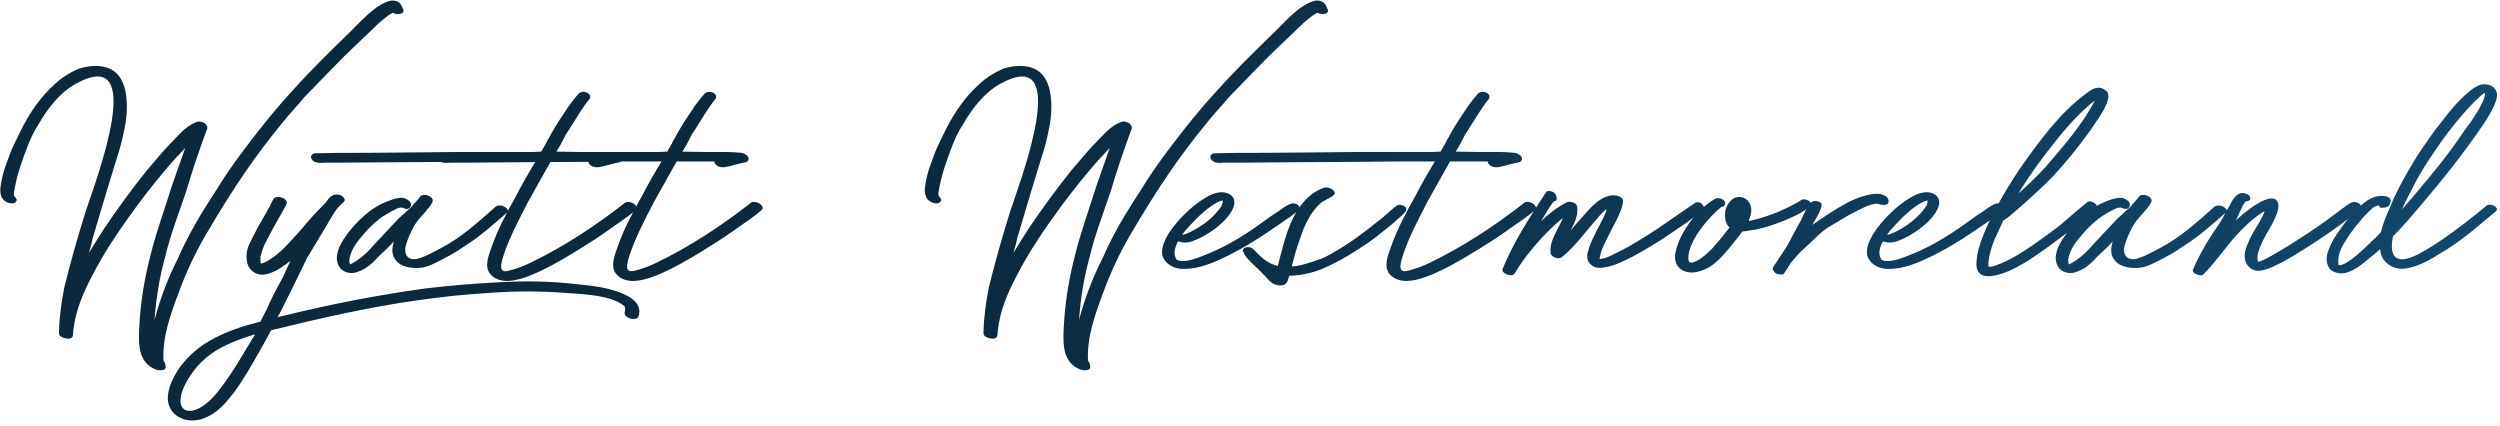<svg width="282" height="48" viewBox="0 0 282 48" fill="none" xmlns="http://www.w3.org/2000/svg">
<path d="M45.437 0.971C45.668 1.34 45.344 1.572 45.067 1.572C44.836 1.618 44.559 1.572 44.281 1.433C44.189 1.479 44.096 1.572 43.912 1.664C43.496 1.941 43.172 2.265 42.802 2.542C41 4.299 39.151 5.963 37.394 7.812L34.344 10.955C33.512 11.972 32.633 12.85 31.801 13.913C28.751 17.657 26.532 20.846 23.158 26.578C21.956 28.658 20.939 30.83 20.107 33.141C19.229 35.499 18.305 38.041 18.443 40.676C18.582 40.86 18.674 41.092 18.674 41.323C18.813 41.831 18.027 41.785 17.75 41.739C15.624 41.045 15.577 38.965 15.716 36.793C15.855 34.02 16.317 31.292 17.01 28.658C17.657 26.069 18.582 23.573 19.368 21.031C19.876 19.598 20.384 18.119 20.893 16.686C20.107 17.518 19.414 18.258 18.721 19.09C17.195 20.892 15.762 22.741 14.422 24.636C12.943 26.716 11.556 28.843 10.447 31.015C9.43 32.91 8.505 35.036 8.274 37.255C8.274 37.44 8.228 37.625 8.228 37.764C8.228 38.226 7.673 38.272 7.304 38.133C7.119 38.133 6.61 37.902 6.656 37.579C6.656 37.532 6.656 37.486 6.656 37.44V37.394C6.703 35.684 6.934 34.066 7.257 32.402C7.951 29.582 8.783 26.67 9.661 23.851C10.77 20.476 16.779 4.853 8.505 9.476C6.703 10.492 5.362 12.249 4.299 14.098C3.467 15.346 2.866 17.102 2.358 18.581C1.988 19.644 1.757 20.615 1.572 21.724V21.771C1.572 21.909 1.572 21.956 1.572 22.002C1.572 22.233 2.08 22.418 1.803 22.741C1.618 23.019 1.11 22.972 0.832 22.834C0.093 22.51 0 21.863 0.047 21.17C0.139 20.384 0.324 19.691 0.509 19.044L1.202 17.148C1.387 16.686 1.526 16.409 1.664 16.132L2.358 14.699C3.328 12.757 4.576 10.908 6.194 9.476C6.98 8.736 7.904 8.181 8.829 7.765C10.216 7.303 12.296 7.164 13.359 8.505C13.775 9.013 14.006 9.614 14.145 10.261C14.422 11.648 14.329 13.127 14.052 14.468C13.775 15.854 13.544 16.732 13.174 17.842C12.249 20.846 11.325 23.897 10.447 26.901C10.354 27.456 10.169 28.011 10.031 28.519C10.585 27.595 11.186 26.67 11.741 25.792C13.266 23.527 14.884 21.308 16.594 19.182L17.981 17.564C18.397 17.056 18.859 16.548 19.368 16.039C20.2 15.207 20.939 14.236 22.141 13.774C22.418 13.636 22.834 13.728 23.112 13.913C23.25 14.052 23.435 14.283 23.389 14.468C22.511 16.825 21.725 19.136 21.032 21.493C20.2 23.989 19.229 26.439 18.628 28.981C17.981 31.292 17.611 33.65 17.426 36.1C18.073 33.65 18.998 31.246 20.107 29.074C21.078 26.855 22.28 24.729 23.62 22.649C25.007 20.569 25.145 20.014 27.919 16.363C29.49 14.283 31.201 12.156 33.003 10.215C34.898 8.089 36.978 6.055 39.058 4.021C40.584 2.588 42.201 0.555 44.004 0.092C44.42 3.52563e-06 44.975 0.092 45.252 0.555L45.437 0.971ZM69.266 32.772C70.514 33.141 72.548 33.973 72.04 35.637C71.855 36.331 70.237 35.868 70.468 35.175C70.514 35.036 70.561 34.667 70.422 34.528C69.035 33.326 65.984 33.188 63.904 33.049C60.992 32.818 58.034 32.818 55.03 33.049C53.736 33.141 52.395 33.234 51.101 33.372C49.761 33.511 48.42 33.696 47.033 33.881C41.487 34.667 36.032 35.915 30.578 37.255C30.116 38.133 29.654 38.965 29.145 39.844C28.313 41.323 27.435 42.848 26.418 44.235C25.494 45.436 24.523 46.592 23.09 47.147C22.073 47.563 20.825 47.563 19.901 46.869C19.115 46.315 18.792 45.344 18.977 44.373C19.115 43.356 19.67 42.34 20.224 41.508C20.825 40.676 21.519 39.982 22.305 39.335C23.922 38.087 25.864 37.301 27.805 36.7C28.313 36.562 28.822 36.423 29.377 36.284C29.561 35.915 29.746 35.545 29.931 35.175C29.931 35.175 29.931 35.129 29.977 35.129C30.532 33.835 31.179 32.587 31.872 31.339C32.15 30.692 32.473 30.091 32.751 29.444C32.242 29.813 31.734 30.183 31.179 30.507C30.625 30.784 29.931 31.061 29.284 30.969C28.498 30.784 27.99 30.276 27.851 29.49C27.759 28.843 27.805 28.334 28.036 27.733C28.36 27.04 28.683 26.393 29.053 25.7C29.608 24.683 30.347 23.527 30.809 22.51C31.087 21.909 32.52 22.325 32.335 22.972C32.242 23.204 32.104 23.435 32.011 23.62C31.78 24.036 31.503 24.498 31.272 24.914C30.763 25.792 30.301 26.67 29.793 27.687C29.561 28.38 29.238 28.889 29.423 29.721C29.839 29.767 31.225 28.796 31.965 28.057C32.612 27.41 33.213 26.716 33.814 26.069C34.322 25.468 34.785 24.914 35.293 24.359C35.755 23.851 36.264 23.342 36.726 22.88C37.003 22.464 37.281 22.048 37.789 21.956C38.066 21.909 38.39 21.956 38.621 22.14C38.806 22.279 38.991 22.556 38.806 22.741C38.482 23.065 38.159 23.296 37.789 23.851C37.465 24.359 37.142 24.914 36.818 25.468C36.171 26.532 35.524 27.641 34.877 28.704C34.785 28.843 34.738 28.935 34.646 29.074C33.768 30.876 32.889 32.725 31.965 34.528C31.78 34.944 31.549 35.36 31.318 35.776C34.184 35.083 37.003 34.436 39.869 33.881C42.55 33.372 45.231 32.91 47.958 32.54C50.685 32.217 53.412 31.986 56.139 31.847C59.144 31.662 62.194 31.708 65.245 32.078C66.585 32.217 67.972 32.356 69.266 32.772ZM27.343 40.075C27.805 39.289 28.498 38.18 28.776 37.717C27.759 37.995 26.649 38.411 25.725 38.827C23.876 39.659 22.397 40.86 21.334 42.571C18.792 46.638 21.704 47.794 24.569 44.188C25.586 42.894 26.511 41.508 27.343 40.075ZM56.853 23.296C57.084 23.388 57.454 23.758 57.223 23.943C55.697 25.284 54.311 26.532 52.601 27.641C51.815 28.149 51.445 28.427 50.844 28.75C48.995 29.767 48.348 30.044 47.655 30.183C46.545 30.322 45.113 30.183 44.512 29.166C44.142 28.612 44.234 27.872 44.419 27.225C44.003 27.733 43.541 28.149 43.033 28.612C42.57 29.028 42.154 29.582 41.692 29.906C41.322 30.229 40.906 30.46 40.398 30.645C39.843 30.876 39.196 30.876 38.595 30.46C38.179 30.137 37.994 29.582 37.994 29.074C38.041 27.918 38.734 26.994 39.381 26.116C40.121 25.191 40.953 24.359 41.923 23.666C42.617 23.157 43.402 22.788 44.373 22.464C44.697 22.372 45.159 22.279 45.529 22.325C45.945 22.464 46.545 22.788 46.314 23.296C46.176 23.62 45.806 23.62 45.529 23.481C45.344 23.342 45.02 23.435 44.882 23.481C44.142 23.804 43.449 24.22 42.801 24.683C42.247 25.145 41.553 25.746 40.999 26.439C40.444 27.086 39.843 27.78 39.566 28.658C39.427 29.028 39.335 29.444 39.474 29.813C39.52 29.813 39.566 29.813 39.612 29.767C40.583 29.259 41.415 28.519 42.247 27.548L44.928 24.683L46.361 23.388L46.407 23.342C46.73 22.926 47.146 22.556 47.424 22.14C47.747 21.771 48.81 22.094 48.81 22.603V22.649C48.81 23.111 47.377 24.498 46.962 25.099C46.823 25.33 46.638 25.561 46.545 25.792C46.268 26.347 45.991 26.948 45.852 27.456C45.39 28.75 46.083 29.49 47.193 29.166C48.117 28.889 48.903 28.427 49.873 27.918C52.138 26.716 53.987 25.006 55.929 23.296C56.252 23.111 56.622 23.157 56.853 23.296ZM71.55 23.019C71.735 23.157 71.966 23.481 71.735 23.666C70.764 24.544 69.47 25.33 68.407 26.116C67.298 26.901 66.189 27.595 64.987 28.334C63.323 29.351 61.659 30.322 59.856 31.061C58.654 31.524 57.083 32.032 55.881 31.385C55.373 31.108 55.003 30.645 54.956 30.044C54.91 29.351 55.188 28.612 55.419 27.964C56.112 25.931 57.129 24.036 58.192 22.14C58.885 20.8 59.625 19.506 60.411 18.212H59.532C56.852 18.212 54.217 18.212 51.582 18.258C49.04 18.258 46.498 18.304 43.956 18.304C42.06 18.304 40.165 18.35 38.224 18.35H36.791H36.606C36.052 18.396 35.266 18.443 35.081 17.749C35.035 17.611 35.173 17.472 35.266 17.38C35.358 17.287 35.543 17.287 35.682 17.287C35.636 17.287 35.636 17.287 35.589 17.287C35.636 17.287 35.636 17.287 35.636 17.287H35.774C37.253 17.241 38.733 17.241 40.258 17.241C40.997 17.241 41.783 17.241 51.351 17.148H59.255C59.856 17.148 60.457 17.148 61.058 17.102C61.197 16.825 61.381 16.548 61.566 16.224C61.659 15.993 61.797 15.762 61.936 15.531L62.213 15.022C62.491 14.514 62.814 14.005 63.138 13.497L64.247 11.833L64.894 11.001L65.218 10.631C65.356 10.446 65.495 10.4 65.772 10.354C66.05 10.354 66.327 10.446 66.466 10.631C66.605 10.77 66.605 10.955 66.512 11.14C65.68 12.156 65.033 13.312 64.34 14.375C64.201 14.652 63.97 14.93 63.831 15.161L63.554 15.716C63.323 16.178 63.092 16.594 62.814 17.01C62.814 17.056 62.768 17.102 62.768 17.102C63.739 17.102 64.756 17.148 65.772 17.148C66.974 17.148 68.222 17.102 69.424 17.241C69.701 17.287 70.071 17.472 70.21 17.749C70.302 17.98 70.164 18.258 69.886 18.304C69.1 18.443 68.361 18.72 67.529 18.859C67.159 18.905 66.743 18.812 66.512 18.535C66.42 18.443 66.373 18.35 66.373 18.212C66.281 18.212 66.189 18.212 66.096 18.212H62.121C61.289 19.737 60.364 21.308 59.532 22.834C58.562 24.729 57.545 26.624 56.852 28.658C56.713 29.074 56.574 29.49 56.528 29.998C56.528 30.044 56.528 30.044 56.528 30.044C56.528 30.876 57.314 30.553 57.822 30.414C58.469 30.229 59.117 29.998 59.856 29.628C63.6 27.826 67.252 25.422 70.487 22.88C70.764 22.649 71.319 22.834 71.55 23.019ZM85.756 23.019C85.941 23.157 86.172 23.481 85.941 23.666C84.971 24.544 83.676 25.33 82.613 26.116C81.504 26.901 80.395 27.595 79.193 28.334C77.529 29.351 75.865 30.322 74.062 31.061C72.86 31.524 71.289 32.032 70.087 31.385C69.579 31.108 69.209 30.645 69.163 30.044C69.116 29.351 69.394 28.612 69.625 27.964C70.318 25.931 71.335 24.036 72.398 22.14C73.091 20.8 73.831 19.506 74.617 18.212H73.739C71.058 18.212 68.423 18.212 65.788 18.258C63.246 18.258 60.704 18.304 58.162 18.304C56.267 18.304 54.371 18.35 52.43 18.35H50.997H50.812C50.258 18.396 49.472 18.443 49.287 17.749C49.241 17.611 49.38 17.472 49.472 17.38C49.564 17.287 49.749 17.287 49.888 17.287C49.842 17.287 49.842 17.287 49.795 17.287C49.842 17.287 49.842 17.287 49.842 17.287H49.98C51.459 17.241 52.939 17.241 54.464 17.241C55.203 17.241 55.989 17.241 65.557 17.148H73.461C74.062 17.148 74.663 17.148 75.264 17.102C75.403 16.825 75.588 16.548 75.772 16.224C75.865 15.993 76.004 15.762 76.142 15.531L76.419 15.022C76.697 14.514 77.02 14.005 77.344 13.497L78.453 11.833L79.1 11.001L79.424 10.631C79.563 10.446 79.701 10.4 79.979 10.354C80.256 10.354 80.533 10.446 80.672 10.631C80.811 10.77 80.811 10.955 80.718 11.14C79.886 12.156 79.239 13.312 78.546 14.375C78.407 14.652 78.176 14.93 78.037 15.161L77.76 15.716C77.529 16.178 77.298 16.594 77.02 17.01C77.02 17.056 76.974 17.102 76.974 17.102C77.945 17.102 78.962 17.148 79.979 17.148C81.18 17.148 82.428 17.102 83.63 17.241C83.907 17.287 84.277 17.472 84.416 17.749C84.508 17.98 84.37 18.258 84.092 18.304C83.307 18.443 82.567 18.72 81.735 18.859C81.365 18.905 80.949 18.812 80.718 18.535C80.626 18.443 80.579 18.35 80.579 18.212C80.487 18.212 80.395 18.212 80.302 18.212H76.327C75.495 19.737 74.571 21.308 73.739 22.834C72.768 24.729 71.751 26.624 71.058 28.658C70.919 29.074 70.78 29.49 70.734 29.998C70.734 30.044 70.734 30.044 70.734 30.044C70.734 30.876 71.52 30.553 72.028 30.414C72.675 30.229 73.323 29.998 74.062 29.628C77.806 27.826 81.458 25.422 84.693 22.88C84.971 22.649 85.525 22.834 85.756 23.019ZM149.722 0.971C149.953 1.34 149.63 1.572 149.352 1.572C149.121 1.618 148.844 1.572 148.567 1.433C148.474 1.479 148.382 1.572 148.197 1.664C147.781 1.941 147.457 2.265 147.088 2.542C145.285 4.299 143.436 5.963 141.68 7.812L138.629 10.955C137.797 11.972 136.919 12.85 136.087 13.913C133.036 17.657 130.817 20.846 127.443 26.578C126.241 28.658 125.224 30.83 124.392 33.141C123.514 35.499 122.59 38.041 122.728 40.676C122.867 40.86 122.96 41.092 122.96 41.323C123.098 41.831 122.312 41.785 122.035 41.739C119.909 41.045 119.863 38.965 120.001 36.793C120.14 34.02 120.602 31.292 121.296 28.658C121.943 26.069 122.867 23.573 123.653 21.031C124.161 19.598 124.67 18.119 125.178 16.686C124.392 17.518 123.699 18.258 123.006 19.09C121.48 20.892 120.048 22.741 118.707 24.636C117.228 26.716 115.841 28.843 114.732 31.015C113.715 32.91 112.791 35.036 112.56 37.255C112.56 37.44 112.513 37.625 112.513 37.764C112.513 38.226 111.959 38.272 111.589 38.133C111.404 38.133 110.896 37.902 110.942 37.579C110.942 37.532 110.942 37.486 110.942 37.44V37.394C110.988 35.684 111.219 34.066 111.543 32.402C112.236 29.582 113.068 26.67 113.946 23.851C115.056 20.476 121.064 4.853 112.791 9.476C110.988 10.492 109.648 12.249 108.584 14.098C107.752 15.346 107.152 17.102 106.643 18.581C106.273 19.644 106.042 20.615 105.857 21.724V21.771C105.857 21.909 105.857 21.956 105.857 22.002C105.857 22.233 106.366 22.418 106.088 22.741C105.904 23.019 105.395 22.972 105.118 22.834C104.378 22.51 104.286 21.863 104.332 21.17C104.424 20.384 104.609 19.691 104.794 19.044L105.488 17.148C105.672 16.686 105.811 16.409 105.95 16.132L106.643 14.699C107.614 12.757 108.862 10.908 110.48 9.476C111.265 8.736 112.19 8.181 113.114 7.765C114.501 7.303 116.581 7.164 117.644 8.505C118.06 9.013 118.291 9.614 118.43 10.261C118.707 11.648 118.615 13.127 118.337 14.468C118.06 15.854 117.829 16.732 117.459 17.842C116.535 20.846 115.61 23.897 114.732 26.901C114.64 27.456 114.455 28.011 114.316 28.519C114.871 27.595 115.472 26.67 116.026 25.792C117.552 23.527 119.169 21.308 120.88 19.182L122.266 17.564C122.682 17.056 123.144 16.548 123.653 16.039C124.485 15.207 125.224 14.236 126.426 13.774C126.704 13.636 127.12 13.728 127.397 13.913C127.536 14.052 127.72 14.283 127.674 14.468C126.796 16.825 126.01 19.136 125.317 21.493C124.485 23.989 123.514 26.439 122.913 28.981C122.266 31.292 121.896 33.65 121.712 36.1C122.359 33.65 123.283 31.246 124.392 29.074C125.363 26.855 126.565 24.729 127.905 22.649C129.292 20.569 129.431 20.014 132.204 16.363C133.776 14.283 135.486 12.156 137.288 10.215C139.184 8.089 141.264 6.055 143.344 4.021C144.869 2.588 146.487 0.555 148.289 0.092C148.705 3.52563e-06 149.26 0.092 149.537 0.555L149.722 0.971ZM134.679 27.132C134.216 27.364 133.477 27.456 132.922 27.225C132.876 27.271 132.876 27.271 132.83 27.317C132.552 27.918 132.275 28.612 132.737 29.305C133.662 29.767 135.372 28.981 136.296 28.612C138.561 27.687 140.641 26.393 143.137 24.544C143.646 24.174 144.293 23.804 144.755 23.435C144.986 23.296 145.31 23.065 145.633 22.972C146.003 22.834 146.696 23.111 146.558 23.573L146.465 23.712C146.465 23.712 146.373 23.804 146.327 23.851L145.726 24.313L145.541 24.452L144.062 25.468C142.721 26.393 141.15 27.456 139.393 28.38C138.192 29.028 136.666 29.767 135.372 30.091C134.679 30.276 133.893 30.368 133.153 30.322C132.275 30.229 131.397 29.721 131.12 28.843C130.935 28.011 131.397 27.04 131.813 26.347C132.321 25.561 133.061 24.683 133.754 24.036C134.355 23.435 135.141 22.788 136.019 22.279C136.759 21.817 137.96 21.355 138.839 22.002C139.578 22.603 139.162 23.527 138.7 24.174C138.238 24.821 137.637 25.376 136.944 25.884C136.296 26.347 135.464 26.855 134.679 27.132ZM133.384 26.439C133.2 26.716 136.25 25.561 137.776 23.25C137.776 23.25 137.96 22.926 137.914 22.603C137.498 22.695 137.082 22.926 136.62 23.25C135.557 23.989 134.586 25.006 133.616 26.116L133.384 26.439ZM158.465 23.296C158.65 23.435 158.696 23.62 158.557 23.851C158.28 24.22 157.957 24.452 157.541 24.821C157.217 25.099 156.893 25.422 156.524 25.7C155.784 26.254 155.461 26.578 154.675 27.132C153.565 27.918 152.41 28.658 151.162 29.351C149.498 30.229 148.435 30.738 146.586 31.015C146.216 31.061 145.8 31.108 145.43 31.108C145.384 31.246 145.338 31.385 145.292 31.524C145.107 32.309 144.367 32.309 143.674 32.032C143.35 31.847 143.073 31.57 142.842 31.292C141.363 29.721 140.531 29.212 140.253 28.427C140.115 28.288 140.207 28.011 140.485 27.918C141.178 27.733 141.409 28.149 141.825 28.565C142.426 29.166 143.119 29.767 144.136 29.998C144.598 28.242 144.968 26.578 145.708 24.914C146.447 23.296 147.603 21.771 149.359 21.17C149.775 21.077 150.33 21.262 150.515 21.632C150.746 22.048 150.053 22.233 149.128 22.788C148.989 22.88 148.111 23.62 147.464 24.914L147.325 25.191L147.048 25.792L146.586 27.086C146.216 28.057 145.939 29.212 145.708 30.044C146.54 30.044 147.418 29.721 148.296 29.444C149.128 29.166 149.313 29.074 149.498 28.981C150.469 28.473 150.746 28.288 151.578 27.78C152.549 27.179 153.334 26.578 154.259 25.884L155.784 24.683C156.339 24.267 156.94 23.62 157.541 23.204C157.818 23.019 158.188 23.111 158.465 23.296ZM172.992 23.019C173.177 23.157 173.408 23.481 173.177 23.666C172.206 24.544 170.912 25.33 169.849 26.116C168.739 26.901 167.63 27.595 166.428 28.334C164.764 29.351 163.1 30.322 161.298 31.061C160.096 31.524 158.524 32.032 157.322 31.385C156.814 31.108 156.444 30.645 156.398 30.044C156.352 29.351 156.629 28.612 156.86 27.964C157.554 25.931 158.57 24.036 159.634 22.14C160.327 20.8 161.066 19.506 161.852 18.212H160.974C158.293 18.212 155.658 18.212 153.024 18.258C150.482 18.258 147.939 18.304 145.397 18.304C143.502 18.304 141.607 18.35 139.666 18.35H138.233H138.048C137.493 18.396 136.707 18.443 136.522 17.749C136.476 17.611 136.615 17.472 136.707 17.38C136.8 17.287 136.985 17.287 137.123 17.287C137.077 17.287 137.077 17.287 137.031 17.287C137.077 17.287 137.077 17.287 137.077 17.287H137.216C138.695 17.241 140.174 17.241 141.699 17.241C142.439 17.241 143.225 17.241 152.793 17.148H160.697C161.298 17.148 161.898 17.148 162.499 17.102C162.638 16.825 162.823 16.548 163.008 16.224C163.1 15.993 163.239 15.762 163.378 15.531L163.655 15.022C163.932 14.514 164.256 14.005 164.579 13.497L165.689 11.833L166.336 11.001L166.659 10.631C166.798 10.446 166.937 10.4 167.214 10.354C167.491 10.354 167.769 10.446 167.907 10.631C168.046 10.77 168.046 10.955 167.954 11.14C167.122 12.156 166.474 13.312 165.781 14.375C165.642 14.652 165.411 14.93 165.273 15.161L164.995 15.716C164.764 16.178 164.533 16.594 164.256 17.01C164.256 17.056 164.21 17.102 164.21 17.102C165.18 17.102 166.197 17.148 167.214 17.148C168.416 17.148 169.664 17.102 170.866 17.241C171.143 17.287 171.513 17.472 171.651 17.749C171.744 17.98 171.605 18.258 171.328 18.304C170.542 18.443 169.802 18.72 168.97 18.859C168.601 18.905 168.185 18.812 167.954 18.535C167.861 18.443 167.815 18.35 167.815 18.212C167.722 18.212 167.63 18.212 167.538 18.212H163.562C162.73 19.737 161.806 21.308 160.974 22.834C160.003 24.729 158.986 26.624 158.293 28.658C158.154 29.074 158.016 29.49 157.97 29.998C157.97 30.044 157.97 30.044 157.97 30.044C157.97 30.876 158.755 30.553 159.264 30.414C159.911 30.229 160.558 29.998 161.298 29.628C165.042 27.826 168.693 25.422 171.929 22.88C172.206 22.649 172.761 22.834 172.992 23.019ZM191.081 22.972C191.681 22.464 192.467 23.25 192.097 23.712C192.051 23.758 191.959 23.804 191.774 23.989L191.404 24.267C191.034 24.544 190.665 24.775 190.341 25.052L187.475 26.994C186.042 27.872 184.609 28.796 183.038 29.49C182.483 29.767 181.744 30.044 181.097 30.137C180.449 30.276 179.756 30.276 179.294 29.675C178.924 29.259 179.017 28.612 179.201 28.103C179.386 27.41 179.756 26.763 180.08 26.069C180.449 25.376 180.819 24.683 181.143 23.943C181.374 23.25 180.865 23.897 180.449 24.313L179.617 25.284C178.508 26.578 177.491 27.964 176.151 29.028C175.781 29.305 174.949 28.981 174.903 28.519C174.81 27.548 175.273 26.624 175.735 25.746C175.92 25.376 176.151 24.96 176.289 24.59C175.457 25.237 174.672 26.023 173.932 26.809C172.777 28.057 171.713 29.397 170.835 30.876C170.558 31.292 169.31 30.876 169.495 30.322C170.743 27.271 172.592 24.452 174.394 21.678C174.487 21.493 174.857 21.54 174.995 21.586C175.365 21.678 175.596 22.002 175.596 22.418C175.596 22.603 175.457 22.695 175.319 22.695C174.995 22.926 174.025 24.636 173.84 24.96C174.625 24.174 175.55 23.435 176.705 22.834C177.075 22.649 177.861 22.834 177.907 23.342C178.046 24.313 177.584 25.191 177.168 26.023C177.584 25.468 178.092 24.914 178.554 24.405C179.479 23.342 180.727 21.863 182.298 22.048C182.576 22.094 183.038 22.279 183.084 22.603C183.084 23.342 182.668 24.082 182.391 24.729C181.929 25.607 181.466 26.485 181.05 27.364C180.912 27.687 180.727 28.011 180.634 28.334C180.496 28.843 180.403 29.166 180.449 29.212C180.865 29.212 181.281 29.028 181.697 28.843C182.391 28.519 182.992 28.196 183.685 27.826C185.21 26.948 186.689 26.023 188.122 25.006L189.925 23.758L191.081 22.972ZM203.182 22.556C203.598 22.279 204.707 22.834 204.153 23.296C203.321 23.989 202.304 24.452 201.287 24.868C200.27 25.284 199.207 25.653 198.098 25.884C197.682 25.931 197.081 26.069 196.526 26.116C196.295 26.439 196.064 26.763 195.787 27.086C195.324 27.687 194.862 28.242 194.354 28.796C193.753 29.444 193.059 30.091 192.227 30.414C191.442 30.738 190.517 30.923 189.731 30.46C189.362 30.229 189.084 29.906 188.992 29.444C188.899 29.074 188.946 28.658 189.038 28.288C189.315 27.086 189.963 25.977 190.656 25.006C191.442 23.989 192.366 23.065 193.475 22.418C193.753 22.279 194.169 22.372 194.4 22.556C194.77 22.834 194.585 23.342 194.169 23.342C193.383 23.989 192.69 24.729 192.043 25.561C191.395 26.393 190.795 27.364 190.517 28.427C190.379 29.305 190.332 29.952 191.349 29.444C192.089 29.074 192.597 28.565 193.198 27.964C193.707 27.364 194.261 26.763 194.723 26.116C194.862 25.931 195.001 25.792 195.093 25.653C195.047 25.607 195.001 25.561 194.955 25.515C194.677 25.191 194.585 24.775 194.585 24.359C194.585 24.082 194.585 23.712 194.723 23.435C194.862 23.019 195.186 22.603 195.555 22.372C196.156 22.048 196.896 22.233 197.266 22.788C197.728 23.435 197.543 24.174 197.266 24.868V24.914H197.358C198.467 24.683 199.531 24.313 200.594 23.897L201.98 23.25C202.396 23.019 202.812 22.834 203.182 22.556ZM204.415 22.741C204.739 22.603 205.201 22.695 205.432 22.926C205.71 23.204 204.831 24.729 204.415 25.376C205.617 24.544 206.958 23.62 208.437 22.834L208.714 22.695L209.13 22.51C209.777 22.233 210.47 22.002 211.118 21.909C211.118 21.909 211.164 21.909 211.487 21.863C211.765 21.863 212.088 21.863 212.181 21.909C212.597 22.002 213.151 22.279 213.013 22.88C212.828 23.25 212.134 23.111 211.765 22.972C211.349 22.972 210.933 23.111 210.47 23.296C209.962 23.527 209.5 23.758 209.084 23.989L208.622 24.22L207.743 24.729L207.235 25.052L206.126 25.7L205.294 26.347L204.138 27.456L203.075 28.427L202.012 29.628C201.781 30.044 201.688 30.183 201.365 30.645C201.318 30.738 201.272 30.83 201.226 30.876C201.134 31.061 200.579 30.923 200.394 30.876C200.163 30.784 199.886 30.368 199.978 30.183L200.533 29.351C201.411 28.011 201.503 27.918 201.919 27.132L202.197 26.578L203.167 24.821C203.491 24.036 203.953 23.111 204.415 22.741ZM214.183 27.132C213.72 27.364 212.981 27.456 212.426 27.225C212.38 27.271 212.38 27.271 212.334 27.317C212.056 27.918 211.779 28.612 212.241 29.305C213.166 29.767 214.876 28.981 215.8 28.612C218.065 27.687 220.145 26.393 222.641 24.544C223.15 24.174 223.797 23.804 224.259 23.435C224.49 23.296 224.814 23.065 225.137 22.972C225.507 22.834 226.2 23.111 226.062 23.573L225.969 23.712C225.969 23.712 225.877 23.804 225.831 23.851L225.23 24.313L225.045 24.452L223.566 25.468C222.225 26.393 220.654 27.456 218.897 28.38C217.696 29.028 216.17 29.767 214.876 30.091C214.183 30.276 213.397 30.368 212.657 30.322C211.779 30.229 210.901 29.721 210.624 28.843C210.439 28.011 210.901 27.04 211.317 26.347C211.825 25.561 212.565 24.683 213.258 24.036C213.859 23.435 214.645 22.788 215.523 22.279C216.263 21.817 217.464 21.355 218.343 22.002C219.082 22.603 218.666 23.527 218.204 24.174C217.742 24.821 217.141 25.376 216.448 25.884C215.8 26.347 214.968 26.855 214.183 27.132ZM212.888 26.439C212.704 26.716 215.754 25.561 217.28 23.25C217.28 23.25 217.464 22.926 217.418 22.603C217.002 22.695 216.586 22.926 216.124 23.25C215.061 23.989 214.09 25.006 213.12 26.116L212.888 26.439ZM228.216 18.489C230.204 15.716 232.376 12.711 235.334 10.539C236.444 9.614 237.183 9.799 237.738 10.4C238.2 11.371 236.721 13.312 236.074 14.283L235.797 14.699C234.502 16.501 233.023 18.35 231.498 19.968C230.574 20.939 229.048 22.325 227.985 23.25L227.569 23.62C227.107 24.036 226.506 24.544 225.998 24.868V24.821L225.397 26.116C224.888 27.179 224.38 28.38 224.287 29.767V29.952C224.287 30.414 225.998 29.582 226.321 29.444C227.985 28.612 228.91 27.918 230.158 27.04C230.527 26.809 230.897 26.485 231.313 26.208C232.145 25.607 232.977 24.914 233.763 24.22C234.318 23.712 234.918 23.25 235.473 22.788C235.843 22.51 236.814 23.111 236.49 23.527C235.982 23.943 235.473 24.452 234.965 24.821L234.133 25.468C233.809 25.746 233.393 26.023 233.116 26.3L232.422 26.809C231.267 27.687 230.065 28.565 228.771 29.397L228.309 29.675C227.754 29.998 227.292 30.276 226.414 30.645C225.027 31.2 222.762 31.801 222.947 29.536C222.993 29.12 222.993 28.981 223.039 28.75C223.224 27.687 223.686 26.578 224.102 25.607C225.212 23.157 226.737 20.615 228.216 18.489ZM230.758 18.812C232.7 16.548 234.918 14.052 236.305 11.324L235.797 11.74C234.318 12.988 232.931 14.56 231.775 16.039C230.296 17.888 228.91 19.783 227.708 21.771L227.8 21.724C228.771 20.846 229.834 19.829 230.758 18.812ZM250.741 23.296C250.972 23.388 251.342 23.758 251.111 23.943C249.585 25.284 248.199 26.532 246.488 27.641C245.703 28.149 245.333 28.427 244.732 28.75C242.883 29.767 242.236 30.044 241.543 30.183C240.433 30.322 239 30.183 238.4 29.166C238.03 28.612 238.122 27.872 238.307 27.225C237.891 27.733 237.429 28.149 236.92 28.612C236.458 29.028 236.042 29.582 235.58 29.906C235.21 30.229 234.794 30.46 234.286 30.645C233.731 30.876 233.084 30.876 232.483 30.46C232.067 30.137 231.882 29.582 231.882 29.074C231.928 27.918 232.622 26.994 233.269 26.116C234.008 25.191 234.84 24.359 235.811 23.666C236.504 23.157 237.29 22.788 238.261 22.464C238.584 22.372 239.047 22.279 239.416 22.325C239.832 22.464 240.433 22.788 240.202 23.296C240.064 23.62 239.694 23.62 239.416 23.481C239.232 23.342 238.908 23.435 238.769 23.481C238.03 23.804 237.336 24.22 236.689 24.683C236.135 25.145 235.441 25.746 234.887 26.439C234.332 27.086 233.731 27.78 233.454 28.658C233.315 29.028 233.223 29.444 233.361 29.813C233.408 29.813 233.454 29.813 233.5 29.767C234.471 29.259 235.303 28.519 236.135 27.548L238.816 24.683L240.248 23.388L240.295 23.342C240.618 22.926 241.034 22.556 241.312 22.14C241.635 21.771 242.698 22.094 242.698 22.603V22.649C242.698 23.111 241.265 24.498 240.849 25.099C240.711 25.33 240.526 25.561 240.433 25.792C240.156 26.347 239.879 26.948 239.74 27.456C239.278 28.75 239.971 29.49 241.08 29.166C242.005 28.889 242.791 28.427 243.761 27.918C246.026 26.716 247.875 25.006 249.816 23.296C250.14 23.111 250.51 23.157 250.741 23.296ZM265.947 22.88C266.178 22.926 266.501 23.296 266.27 23.527C265.253 24.452 264.144 25.237 262.988 26.069C261.602 27.04 260.169 27.964 258.643 28.889C257.996 29.259 257.395 29.628 256.748 29.906C256.24 30.183 255.639 30.414 255.084 30.507C254.345 30.645 253.79 30.368 253.42 29.767C253.004 29.028 253.235 28.196 253.559 27.456C253.883 26.624 254.391 25.838 254.899 25.006C255.084 24.636 255.315 24.267 255.454 23.804C254.252 24.498 253.189 25.561 252.265 26.532C251.017 27.918 249.954 29.536 248.613 30.876C248.428 31.154 248.012 31.061 247.735 30.923C247.55 30.876 247.273 30.645 247.365 30.414C248.197 28.473 249.26 26.763 250.416 25.099C250.832 24.498 251.063 23.851 251.525 23.157C251.803 22.603 252.219 21.771 252.958 21.771C253.235 21.771 253.651 21.909 253.79 22.187C253.929 22.51 253.698 22.695 253.42 22.695C253.374 22.695 253.282 22.695 253.004 23.157L252.588 24.036L252.219 24.868C252.727 24.313 256.425 21.124 256.979 22.926C257.118 23.712 256.656 24.544 256.286 25.284C255.87 26.069 255.362 26.809 255.038 27.641C254.807 28.196 254.483 28.889 254.715 29.536C254.946 29.49 255.131 29.397 255.362 29.305L256.24 28.843L258.274 27.641C259.707 26.716 261.093 25.838 262.48 24.821C264.467 23.342 264.699 23.157 265.022 22.972C265.207 22.88 265.438 22.649 265.947 22.88ZM268.399 23.342C268.353 23.204 268.353 23.157 268.353 23.157C268.214 23.204 267.937 23.204 267.613 23.481C267.059 23.989 266.55 24.498 266.088 25.099C265.487 25.792 264.979 26.485 264.517 27.271C264.008 28.057 263.685 28.843 263.777 29.813C263.823 29.952 263.823 29.906 263.916 29.906C264.794 29.906 266.828 27.918 267.521 27.225C267.891 26.901 268.261 26.532 268.584 26.162C268.769 25.284 269.139 24.405 269.509 23.573C270.109 22.048 270.895 20.569 271.727 19.136C272.189 18.35 272.652 17.564 273.16 16.825C273.853 15.808 274.593 14.745 275.379 13.774C276.257 12.619 277.228 11.417 278.337 10.492C278.753 10.123 279.215 9.753 279.77 9.568C280.325 9.429 281.064 9.522 281.434 10.03C281.85 10.539 281.619 11.278 281.388 11.787C281.064 12.572 280.602 13.312 280.14 14.005C277.967 17.195 275.564 20.245 273.068 23.157C272.051 24.359 271.034 25.561 269.925 26.67C269.509 28.75 270.017 30.322 273.391 28.334C274.87 27.502 276.349 26.439 277.69 25.422L279.4 24.082C279.539 23.943 280.232 23.435 280.463 23.204C280.694 23.019 281.018 23.065 281.295 23.204C281.48 23.25 281.804 23.573 281.573 23.804C279.539 25.468 277.597 27.271 275.055 28.704C274.362 29.166 273.669 29.536 272.883 29.86C272.328 30.091 271.681 30.276 271.034 30.322C270.294 30.322 269.647 30.091 269.139 29.582C268.723 29.212 268.492 28.612 268.492 28.103C268.122 28.427 267.752 28.75 267.382 29.028C266.504 29.767 265.441 30.692 264.285 30.83C263.731 30.876 263.084 30.692 262.76 30.276C262.344 29.675 262.39 28.935 262.621 28.288C262.945 27.41 263.407 26.624 263.962 25.884C264.424 25.191 264.979 24.544 265.533 23.943C266.134 23.296 266.828 22.649 267.66 22.279C268.307 22.002 270.017 21.909 269.601 22.972L269.509 23.157C269.37 23.435 268.492 23.527 268.399 23.342ZM271.542 22.372C271.357 22.695 271.126 23.157 270.941 23.62L272.421 21.909C274.223 19.783 276.026 17.611 277.597 15.3C277.921 14.791 278.291 14.283 278.661 13.82L279.354 12.757C279.585 12.388 279.77 12.064 279.909 11.74C280.093 11.417 280.278 11.001 280.325 10.539C280.325 10.446 280.093 10.539 279.77 10.862L279.493 11.14L279.123 11.463C278.614 11.972 278.106 12.526 277.644 13.081C276.165 14.791 274.87 16.64 273.622 18.581C272.79 19.876 272.189 21.077 271.542 22.372Z" fill="url(#paint0_linear_678_46)"/>
<defs>
<linearGradient id="paint0_linear_678_46" x1="101.555" y1="10.96" x2="494.555" y2="58.961" gradientUnits="userSpaceOnUse">
<stop stop-color="#0B283D"/>
<stop offset="1" stop-color="#1D6BA3"/>
</linearGradient>
</defs>
</svg>
